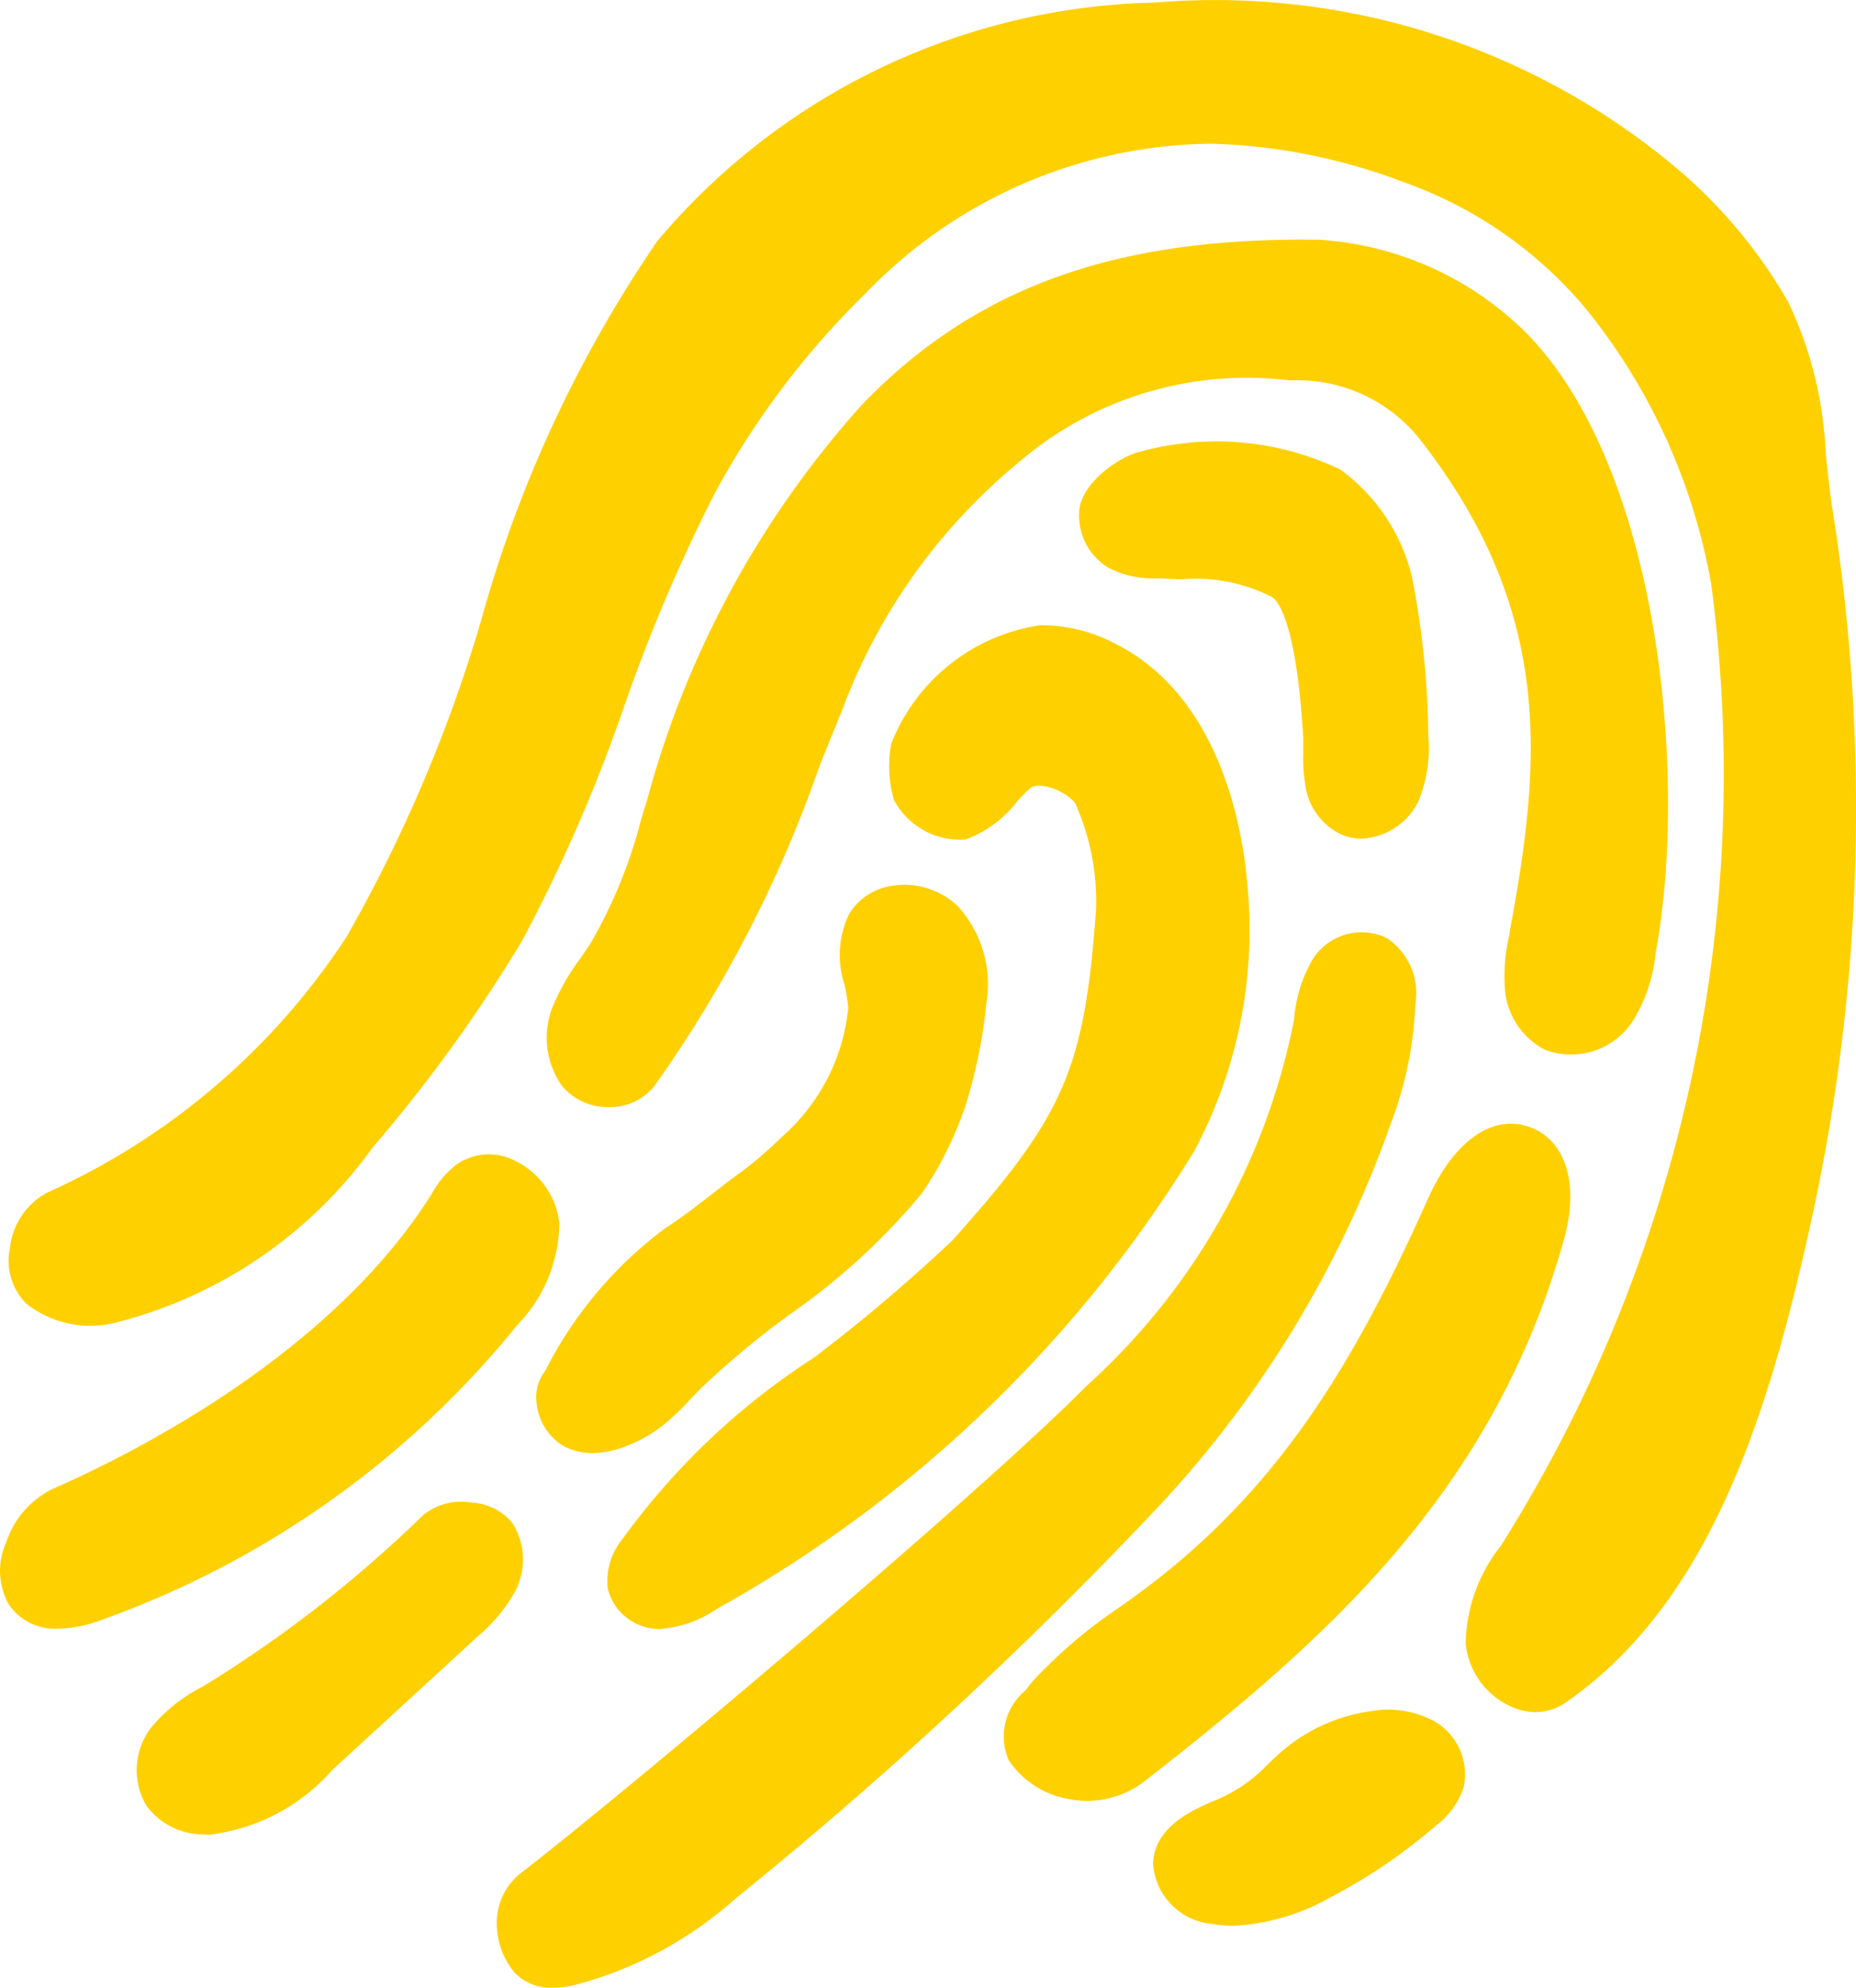 <svg xmlns="http://www.w3.org/2000/svg" width="28.943" height="30.988" viewBox="0 0 28.943 30.988">
  <g id="thum_scanner_yellow" data-name="thum_scanner yellow" transform="translate(4183.321 187.101)">
    <path id="Path_6695" data-name="Path 6695" d="M-4154.751-179.2c-.041-.279-.07-.559-.1-.836a6.053,6.053,0,0,0-.588-2.364,7.821,7.821,0,0,0-1.722-2.067,11.2,11.2,0,0,0-8.151-2.594,10.425,10.425,0,0,0-7.759,3.719,19.742,19.742,0,0,0-2.743,5.9,23.093,23.093,0,0,1-2.107,4.953,10.924,10.924,0,0,1-4.67,3.983,1.12,1.12,0,0,0-.576.864.949.949,0,0,0,.256.864,1.616,1.616,0,0,0,1.47.276,7.062,7.062,0,0,0,3.931-2.71,23.6,23.6,0,0,0,2.328-3.218,25.19,25.19,0,0,0,1.592-3.652,26.7,26.7,0,0,1,1.4-3.3,12.984,12.984,0,0,1,2.371-3.149,7.579,7.579,0,0,1,5.385-2.33,9.1,9.1,0,0,1,2.984.593,6.557,6.557,0,0,1,2.886,2.012,9.428,9.428,0,0,1,1.929,4.268A22.552,22.552,0,0,1-4159.918-163a2.517,2.517,0,0,0-.547,1.524,1.213,1.213,0,0,0,.677.966.967.967,0,0,0,.409.1.823.823,0,0,0,.466-.144c2.271-1.562,3.191-4.555,3.847-7.562A29.855,29.855,0,0,0-4154.751-179.2Z" fill="#ffd000"/>
    <path id="Path_6696" data-name="Path 6696" d="M-4160.963-160.272a1.509,1.509,0,0,0-.969-.154,2.686,2.686,0,0,0-1.465.686l-.143.133a2.372,2.372,0,0,1-.9.6c-.306.138-.879.394-.9.958a1.011,1.011,0,0,0,.922.941,1.965,1.965,0,0,0,.334.029,3.373,3.373,0,0,0,1.5-.438,8.54,8.54,0,0,0,1.664-1.131,1.211,1.211,0,0,0,.423-.589A.952.952,0,0,0-4160.963-160.272Z" fill="#ffd000"/>
    <path id="Path_6697" data-name="Path 6697" d="M-4158.934-167.772c.233-.835.053-1.5-.474-1.735-.595-.259-1.224.157-1.643,1.09-1.232,2.751-2.483,4.786-4.9,6.432a7.69,7.69,0,0,0-1.284,1.113l-.1.128a.932.932,0,0,0-.254,1.088,1.417,1.417,0,0,0,.927.6,1.514,1.514,0,0,0,.3.03,1.472,1.472,0,0,0,.911-.323C-4162.649-161.534-4160.041-163.821-4158.934-167.772Z" fill="#ffd000"/>
    <path id="Path_6698" data-name="Path 6698" d="M-4175.258-166.44a2.308,2.308,0,0,0,.659-1.594,1.233,1.233,0,0,0-.689-.97.883.883,0,0,0-.9.047,1.434,1.434,0,0,0-.4.467c-1.569,2.5-4.656,4.049-5.91,4.6a1.419,1.419,0,0,0-.727.837,1.068,1.068,0,0,0,.044.97.873.873,0,0,0,.773.372,1.985,1.985,0,0,0,.65-.129A14.678,14.678,0,0,0-4175.258-166.44Z" fill="#ffd000"/>
    <path id="Path_6699" data-name="Path 6699" d="M-4159.783-172.529a2.793,2.793,0,0,0-.07.845,1.164,1.164,0,0,0,.627.95,1.151,1.151,0,0,0,1.365-.445,2.445,2.445,0,0,0,.356-1.05l.019-.114c.495-2.791.006-7.72-2.194-9.72a5.034,5.034,0,0,0-3.063-1.3c-3.155-.048-5.352.726-7.127,2.561a15.1,15.1,0,0,0-3.359,6.169l-.091.295a7.6,7.6,0,0,1-.8,1.957c-.055.076-.1.152-.155.227a3.456,3.456,0,0,0-.4.684,1.3,1.3,0,0,0,.12,1.3.932.932,0,0,0,.724.329l.012,0a.887.887,0,0,0,.7-.326,19.875,19.875,0,0,0,2.581-5c.116-.289.233-.58.352-.869a9.134,9.134,0,0,1,2.769-3.872,5.447,5.447,0,0,1,4.209-1.262,2.438,2.438,0,0,1,2,.881c2.143,2.717,1.917,5.082,1.435,7.682Z" fill="#ffd000"/>
    <path id="Path_6700" data-name="Path 6700" d="M-4162.967-174.872a1,1,0,0,0,.587.791.792.792,0,0,0,.289.054,1.038,1.038,0,0,0,.881-.566,2.153,2.153,0,0,0,.162-1.042,13.378,13.378,0,0,0-.257-2.483,2.918,2.918,0,0,0-1.113-1.662,4.474,4.474,0,0,0-3.124-.279c-.3.064-.9.467-.948.906a.95.95,0,0,0,.465.909,1.5,1.5,0,0,0,.722.159h.088c.1.006.217.014.334.014a2.615,2.615,0,0,1,1.408.284c.111.088.376.488.476,2.2v.23A2.606,2.606,0,0,0-4162.967-174.872Z" fill="#ffd000"/>
    <path id="Path_6701" data-name="Path 6701" d="M-4173-161.706l.049-.008a1.766,1.766,0,0,0,.8-.3,20.338,20.338,0,0,0,7.453-7.141,7.328,7.328,0,0,0,.827-4.178c-.073-.84-.415-2.883-2.023-3.714a2.466,2.466,0,0,0-1.214-.306,2.961,2.961,0,0,0-2.315,1.847,1.906,1.906,0,0,0,.041.873,1.168,1.168,0,0,0,1.117.62,1.8,1.8,0,0,0,.818-.61c.076-.079.143-.149.19-.189.136-.106.517.016.7.226a3.746,3.746,0,0,1,.327,1.682c-.182,2.483-.5,3.2-2.241,5.142a26.523,26.523,0,0,1-2.151,1.822,11.107,11.107,0,0,0-2.987,2.826,1.029,1.029,0,0,0-.234.782A.832.832,0,0,0-4173-161.706Z" fill="#ffd000"/>
    <path id="Path_6702" data-name="Path 6702" d="M-4165.238-163.632a17.025,17.025,0,0,0,3.6-5.939,5.859,5.859,0,0,0,.388-1.872,1.029,1.029,0,0,0-.451-1.037.9.9,0,0,0-1.159.351,2.163,2.163,0,0,0-.28.917,10.366,10.366,0,0,1-3.232,5.712c-1.662,1.679-7.055,6.225-8.8,7.579a.986.986,0,0,0-.4.72,1.212,1.212,0,0,0,.278.855.782.782,0,0,0,.6.232,1.694,1.694,0,0,0,.275-.026,6.09,6.09,0,0,0,2.567-1.362A66.83,66.83,0,0,0-4165.238-163.632Z" fill="#ffd000"/>
    <path id="Path_6703" data-name="Path 6703" d="M-4175.3-162.272a1.059,1.059,0,0,0-.026-1.079.882.882,0,0,0-.638-.325.948.948,0,0,0-.757.194,19.6,19.6,0,0,1-3.433,2.671,2.545,2.545,0,0,0-.78.606,1.084,1.084,0,0,0-.1,1.259,1.1,1.1,0,0,0,.842.441.971.971,0,0,0,.131.006,3.016,3.016,0,0,0,1.922-1.009l2.277-2.09A2.474,2.474,0,0,0-4175.3-162.272Z" fill="#ffd000"/>
    <path id="Path_6704" data-name="Path 6704" d="M-4171.761-168.831c-.141.1-.3.222-.459.347-.243.189-.5.386-.719.525a6.318,6.318,0,0,0-1.879,2.228.668.668,0,0,0-.133.519.883.883,0,0,0,.407.648.94.94,0,0,0,.464.116,1.442,1.442,0,0,0,.5-.1,2.243,2.243,0,0,0,.647-.372,4.183,4.183,0,0,0,.382-.372l.156-.162a14.01,14.01,0,0,1,1.384-1.152,10.32,10.32,0,0,0,2.058-1.881,5.481,5.481,0,0,0,.706-1.434,8.01,8.01,0,0,0,.309-1.552,1.8,1.8,0,0,0-.456-1.51,1.207,1.207,0,0,0-.977-.314.949.949,0,0,0-.708.443,1.477,1.477,0,0,0-.072,1.106,2.845,2.845,0,0,1,.058.358,3.075,3.075,0,0,1-1.038,2.015A6.341,6.341,0,0,1-4171.761-168.831Z" fill="#ffd000"/>
  </g>
</svg>
